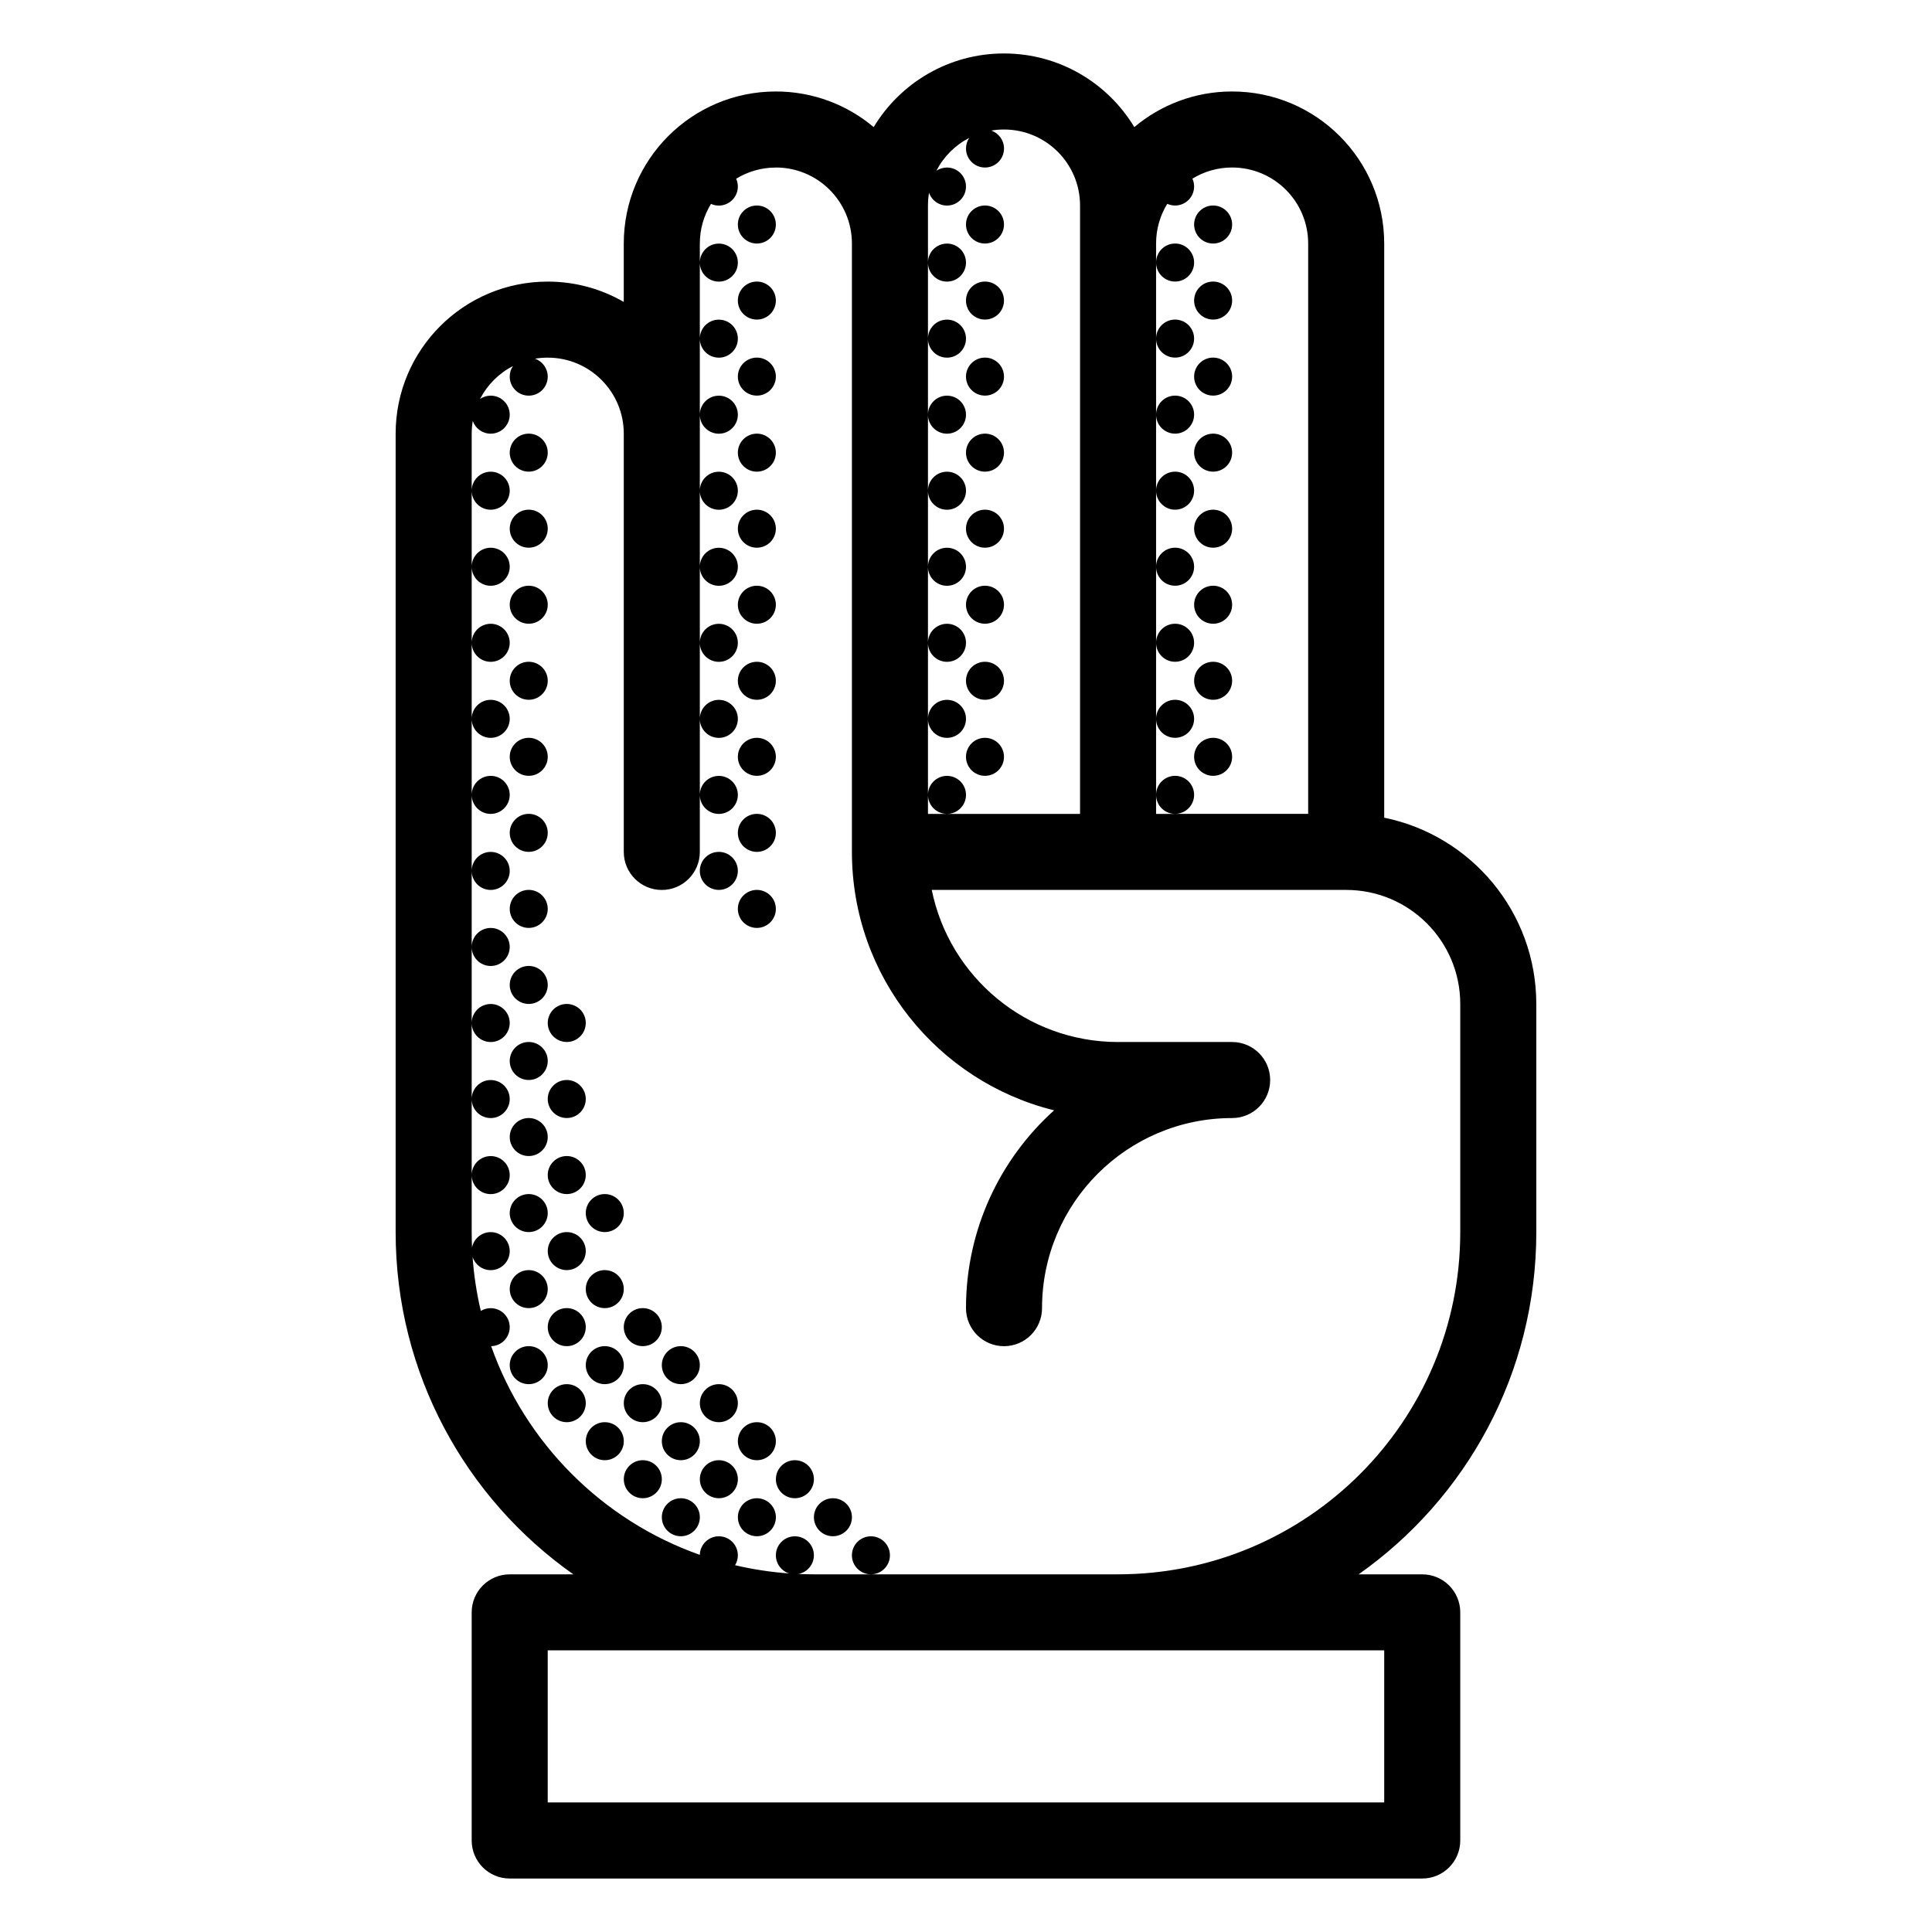 <?xml version="1.0" encoding="UTF-8"?>
<!-- Uploaded to: ICON Repo, www.iconrepo.com, Generator: ICON Repo Mixer Tools -->
<svg fill="#000000" width="800px" height="800px" version="1.1" viewBox="144 144 512 512" xmlns="http://www.w3.org/2000/svg">
 <path d="m392.15 189.25c1.922-3.731 4.973-6.781 8.703-8.703-0.543 0.801-0.855 1.77-0.855 2.809 0 2.785 2.254 5.039 5.035 5.039 2.785 0 5.039-2.254 5.039-5.039 0-2.199-1.41-4.07-3.375-4.754 1.098-0.188 2.227-0.281 3.375-0.281 11.129 0 20.152 9.02 20.152 20.152v161.22h-35.266c2.781 0 5.039-2.258 5.039-5.039s-2.258-5.039-5.039-5.039-5.039 2.258-5.039 5.039v-20.152c0 2.781 2.258 5.039 5.039 5.039s5.039-2.258 5.039-5.039-2.258-5.039-5.039-5.039-5.039 2.258-5.039 5.039v-20.152c0 2.781 2.258 5.039 5.039 5.039s5.039-2.258 5.039-5.039c0-2.785-2.258-5.039-5.039-5.039s-5.039 2.254-5.039 5.039v-20.152c0 2.781 2.258 5.039 5.039 5.039s5.039-2.258 5.039-5.039c0-2.785-2.258-5.039-5.039-5.039s-5.039 2.254-5.039 5.039v-20.152c0 2.781 2.258 5.039 5.039 5.039s5.039-2.258 5.039-5.039c0-2.785-2.258-5.039-5.039-5.039s-5.039 2.254-5.039 5.039v-20.152c0 2.781 2.258 5.039 5.039 5.039s5.039-2.258 5.039-5.039c0-2.785-2.258-5.039-5.039-5.039s-5.039 2.254-5.039 5.039v-20.152c0 2.781 2.258 5.039 5.039 5.039s5.039-2.258 5.039-5.039c0-2.785-2.258-5.039-5.039-5.039s-5.039 2.254-5.039 5.039v-20.152c0 2.781 2.258 5.039 5.039 5.039s5.039-2.258 5.039-5.039c0-2.785-2.258-5.039-5.039-5.039s-5.039 2.254-5.039 5.039v-15.113c0-1.152 0.098-2.277 0.281-3.375 0.688 1.965 2.559 3.375 4.758 3.375 2.781 0 5.039-2.258 5.039-5.039 0-2.785-2.258-5.039-5.039-5.039-1.039 0-2.008 0.316-2.809 0.855zm-2.231 165.4c0 2.781 2.258 5.039 5.039 5.039h-5.039zm-40.305-166.26c11.129 0 20.152 9.023 20.152 20.152v161.22c0 33.109 22.816 60.895 53.582 68.484-14.34 12.91-23.352 31.617-23.352 52.43 0 5.566 4.508 10.078 10.074 10.078 5.566 0 10.078-4.512 10.078-10.078 0-27.824 22.555-50.379 50.379-50.379 5.566 0 10.078-4.512 10.078-10.078 0-5.566-4.512-10.074-10.078-10.074h-30.227c-24.375 0-44.707-17.309-49.375-40.305h109.83c16.695 0 30.227 13.531 30.227 30.227v60.457c0 50.086-40.602 90.688-90.684 90.688h-65.496c2.781 0 5.039-2.258 5.039-5.039s-2.258-5.039-5.039-5.039-5.039 2.258-5.039 5.039 2.258 5.039 5.039 5.039h-15.113c-1.371 0-2.731-0.031-4.086-0.09 2.328-0.449 4.086-2.492 4.086-4.949 0-2.781-2.258-5.039-5.039-5.039s-5.039 2.258-5.039 5.039c0 2.254 1.48 4.16 3.519 4.805-4.894-0.352-9.684-1.09-14.328-2.184 0.465-0.766 0.734-1.66 0.734-2.621 0-2.781-2.258-5.039-5.039-5.039-2.742 0-4.973 2.191-5.039 4.918-25.766-9.109-46.191-29.531-55.297-55.301 2.727-0.062 4.918-2.293 4.918-5.035 0-2.781-2.258-5.039-5.039-5.039-0.961 0-1.859 0.27-2.621 0.734-1.098-4.648-1.836-9.434-2.184-14.328 0.645 2.039 2.551 3.519 4.805 3.519 2.781 0 5.039-2.258 5.039-5.039s-2.258-5.039-5.039-5.039c-2.457 0-4.504 1.758-4.949 4.082-0.059-1.352-0.09-2.715-0.09-4.082v-15.113c0 2.781 2.254 5.039 5.039 5.039 2.781 0 5.039-2.258 5.039-5.039s-2.258-5.039-5.039-5.039c-2.785 0-5.039 2.258-5.039 5.039v-20.152c0 2.781 2.254 5.039 5.039 5.039 2.781 0 5.039-2.258 5.039-5.039s-2.258-5.039-5.039-5.039c-2.785 0-5.039 2.258-5.039 5.039v-20.152c0 2.781 2.254 5.039 5.039 5.039 2.781 0 5.039-2.258 5.039-5.039s-2.258-5.039-5.039-5.039c-2.785 0-5.039 2.258-5.039 5.039v-20.152c0 2.781 2.254 5.039 5.039 5.039 2.781 0 5.039-2.258 5.039-5.039s-2.258-5.039-5.039-5.039c-2.785 0-5.039 2.258-5.039 5.039v-20.152c0 2.781 2.254 5.039 5.039 5.039 2.781 0 5.039-2.258 5.039-5.039s-2.258-5.039-5.039-5.039c-2.785 0-5.039 2.258-5.039 5.039v-20.152c0 2.781 2.254 5.039 5.039 5.039 2.781 0 5.039-2.258 5.039-5.039s-2.258-5.039-5.039-5.039c-2.785 0-5.039 2.258-5.039 5.039v-20.152c0 2.781 2.254 5.039 5.039 5.039 2.781 0 5.039-2.258 5.039-5.039s-2.258-5.039-5.039-5.039c-2.785 0-5.039 2.258-5.039 5.039v-20.152c0 2.781 2.254 5.039 5.039 5.039 2.781 0 5.039-2.258 5.039-5.039 0-2.785-2.258-5.039-5.039-5.039-2.785 0-5.039 2.254-5.039 5.039v-20.152c0 2.781 2.254 5.039 5.039 5.039 2.781 0 5.039-2.258 5.039-5.039 0-2.785-2.258-5.039-5.039-5.039-2.785 0-5.039 2.254-5.039 5.039v-20.152c0 2.781 2.254 5.039 5.039 5.039 2.781 0 5.039-2.258 5.039-5.039 0-2.785-2.258-5.039-5.039-5.039-2.785 0-5.039 2.254-5.039 5.039v-15.113c0-1.152 0.098-2.277 0.281-3.375 0.688 1.965 2.559 3.375 4.758 3.375 2.781 0 5.039-2.258 5.039-5.039 0-2.785-2.258-5.039-5.039-5.039-1.043 0-2.008 0.316-2.809 0.855 1.922-3.731 4.973-6.781 8.703-8.703-0.543 0.801-0.855 1.77-0.855 2.809 0 2.785 2.254 5.039 5.035 5.039 2.785 0 5.039-2.254 5.039-5.039 0-2.199-1.41-4.07-3.375-4.754 1.098-0.188 2.227-0.281 3.375-0.281 11.129 0 20.152 9.02 20.152 20.152v110.84c0 5.566 4.512 10.078 10.078 10.078 5.562 0 10.074-4.512 10.074-10.078v-15.113c0 2.781 2.258 5.039 5.039 5.039s5.039-2.258 5.039-5.039-2.258-5.039-5.039-5.039-5.039 2.258-5.039 5.039v-20.152c0 2.781 2.258 5.039 5.039 5.039s5.039-2.258 5.039-5.039-2.258-5.039-5.039-5.039-5.039 2.258-5.039 5.039v-20.152c0 2.781 2.258 5.039 5.039 5.039s5.039-2.258 5.039-5.039c0-2.785-2.258-5.039-5.039-5.039s-5.039 2.254-5.039 5.039v-20.152c0 2.781 2.258 5.039 5.039 5.039s5.039-2.258 5.039-5.039c0-2.785-2.258-5.039-5.039-5.039s-5.039 2.254-5.039 5.039v-20.152c0 2.781 2.258 5.039 5.039 5.039s5.039-2.258 5.039-5.039c0-2.785-2.258-5.039-5.039-5.039s-5.039 2.254-5.039 5.039v-20.152c0 2.781 2.258 5.039 5.039 5.039s5.039-2.258 5.039-5.039c0-2.785-2.258-5.039-5.039-5.039s-5.039 2.254-5.039 5.039v-20.152c0 2.781 2.258 5.039 5.039 5.039s5.039-2.258 5.039-5.039c0-2.785-2.258-5.039-5.039-5.039s-5.039 2.254-5.039 5.039v-20.152c0 2.781 2.258 5.039 5.039 5.039s5.039-2.258 5.039-5.039c0-2.785-2.258-5.039-5.039-5.039s-5.039 2.254-5.039 5.039v-5.039c0-3.856 1.082-7.461 2.961-10.523 0.633 0.289 1.336 0.449 2.078 0.449 2.781 0 5.039-2.258 5.039-5.039 0-0.742-0.16-1.445-0.449-2.078 3.062-1.879 6.668-2.961 10.523-2.961zm201.52 221.68c0-24.375-17.309-44.703-40.305-49.371v-152.15c0-22.258-18.043-40.305-40.305-40.305-9.871 0-18.914 3.547-25.918 9.441-7.059-11.695-19.883-19.516-34.539-19.516-14.652 0-27.48 7.82-34.535 19.516-7.008-5.894-16.051-9.441-25.922-9.441-22.258 0-40.305 18.047-40.305 40.305v15.469c-5.93-3.43-12.812-5.391-20.152-5.391-22.258 0-40.305 18.043-40.305 40.305v211.6c0 37.488 18.609 70.629 47.094 90.688h-16.863c-5.566 0-10.078 4.512-10.078 10.074v60.457c0 5.566 4.512 10.078 10.078 10.078h241.83c5.562 0 10.074-4.512 10.074-10.078v-60.457c0-5.562-4.512-10.074-10.074-10.074h-16.867c28.484-20.059 47.094-53.199 47.094-90.688zm-80.609-221.68c11.129 0 20.152 9.023 20.152 20.152v151.14h-35.266c2.781 0 5.039-2.258 5.039-5.039s-2.258-5.039-5.039-5.039-5.039 2.258-5.039 5.039v-20.152c0 2.781 2.258 5.039 5.039 5.039s5.039-2.258 5.039-5.039-2.258-5.039-5.039-5.039-5.039 2.258-5.039 5.039v-20.152c0 2.781 2.258 5.039 5.039 5.039s5.039-2.258 5.039-5.039c0-2.785-2.258-5.039-5.039-5.039s-5.039 2.254-5.039 5.039v-20.152c0 2.781 2.258 5.039 5.039 5.039s5.039-2.258 5.039-5.039c0-2.785-2.258-5.039-5.039-5.039s-5.039 2.254-5.039 5.039v-20.152c0 2.781 2.258 5.039 5.039 5.039s5.039-2.258 5.039-5.039c0-2.785-2.258-5.039-5.039-5.039s-5.039 2.254-5.039 5.039v-20.152c0 2.781 2.258 5.039 5.039 5.039s5.039-2.258 5.039-5.039c0-2.785-2.258-5.039-5.039-5.039s-5.039 2.254-5.039 5.039v-20.152c0 2.781 2.258 5.039 5.039 5.039s5.039-2.258 5.039-5.039c0-2.785-2.258-5.039-5.039-5.039s-5.039 2.254-5.039 5.039v-20.152c0 2.781 2.258 5.039 5.039 5.039s5.039-2.258 5.039-5.039c0-2.785-2.258-5.039-5.039-5.039s-5.039 2.254-5.039 5.039v-5.039c0-3.856 1.082-7.461 2.961-10.523 0.637 0.289 1.336 0.449 2.078 0.449 2.781 0 5.039-2.258 5.039-5.039 0-0.742-0.16-1.445-0.449-2.078 3.062-1.879 6.668-2.961 10.523-2.961zm-20.152 166.26c0 2.781 2.258 5.039 5.039 5.039h-5.039zm-10.074 226.71h70.531v40.305h-221.68v-40.305zm-95.727-372.82c2.785 0 5.039-2.254 5.039-5.039 0-2.781-2.254-5.035-5.039-5.035-2.781 0-5.035 2.254-5.035 5.035 0 2.785 2.254 5.039 5.035 5.039zm0 20.152c2.785 0 5.039-2.254 5.039-5.039 0-2.781-2.254-5.035-5.039-5.035-2.781 0-5.035 2.254-5.035 5.035 0 2.785 2.254 5.039 5.035 5.039zm0 20.152c2.785 0 5.039-2.254 5.039-5.039 0-2.781-2.254-5.035-5.039-5.035-2.781 0-5.035 2.254-5.035 5.035 0 2.785 2.254 5.039 5.035 5.039zm0 20.152c2.785 0 5.039-2.254 5.039-5.039 0-2.781-2.254-5.035-5.039-5.035-2.781 0-5.035 2.254-5.035 5.035 0 2.785 2.254 5.039 5.035 5.039zm0 20.152c2.785 0 5.039-2.254 5.039-5.039 0-2.781-2.254-5.035-5.039-5.035-2.781 0-5.035 2.254-5.035 5.035 0 2.785 2.254 5.039 5.035 5.039zm0 20.152c2.785 0 5.039-2.254 5.039-5.039 0-2.781-2.254-5.035-5.039-5.035-2.781 0-5.035 2.254-5.035 5.035 0 2.785 2.254 5.039 5.035 5.039zm0 20.152c2.785 0 5.039-2.254 5.039-5.039 0-2.781-2.254-5.035-5.039-5.035-2.781 0-5.035 2.254-5.035 5.035 0 2.785 2.254 5.039 5.035 5.039zm0 20.152c2.785 0 5.039-2.254 5.039-5.039 0-2.781-2.254-5.035-5.039-5.035-2.781 0-5.035 2.254-5.035 5.035 0 2.785 2.254 5.039 5.035 5.039zm0 20.152c2.785 0 5.039-2.254 5.039-5.039 0-2.781-2.254-5.035-5.039-5.035-2.781 0-5.035 2.254-5.035 5.035 0 2.785 2.254 5.039 5.035 5.039zm-5.035 5.039c0 2.781-2.258 5.039-5.039 5.039s-5.039-2.258-5.039-5.039 2.258-5.039 5.039-5.039 5.039 2.258 5.039 5.039zm5.035 15.113c2.785 0 5.039-2.254 5.039-5.039 0-2.781-2.254-5.035-5.039-5.035-2.781 0-5.035 2.254-5.035 5.035 0 2.785 2.254 5.039 5.035 5.039zm65.496-186.41c0 2.785-2.254 5.039-5.039 5.039-2.781 0-5.035-2.254-5.035-5.039 0-2.781 2.254-5.035 5.035-5.035 2.785 0 5.039 2.254 5.039 5.035zm0 20.152c0 2.785-2.254 5.039-5.039 5.039-2.781 0-5.035-2.254-5.035-5.039 0-2.781 2.254-5.035 5.035-5.035 2.785 0 5.039 2.254 5.039 5.035zm0 20.152c0 2.785-2.254 5.039-5.039 5.039-2.781 0-5.035-2.254-5.035-5.039 0-2.781 2.254-5.035 5.035-5.035 2.785 0 5.039 2.254 5.039 5.035zm0 20.152c0 2.785-2.254 5.039-5.039 5.039-2.781 0-5.035-2.254-5.035-5.039 0-2.781 2.254-5.035 5.035-5.035 2.785 0 5.039 2.254 5.039 5.035zm0 20.152c0 2.785-2.254 5.039-5.039 5.039-2.781 0-5.035-2.254-5.035-5.039 0-2.781 2.254-5.035 5.035-5.035 2.785 0 5.039 2.254 5.039 5.035zm0 20.152c0 2.785-2.254 5.039-5.039 5.039-2.781 0-5.035-2.254-5.035-5.039 0-2.781 2.254-5.035 5.035-5.035 2.785 0 5.039 2.254 5.039 5.035zm0 20.152c0 2.785-2.254 5.039-5.039 5.039-2.781 0-5.035-2.254-5.035-5.039 0-2.781 2.254-5.035 5.035-5.035 2.785 0 5.039 2.254 5.039 5.035zm0 20.152c0 2.785-2.254 5.039-5.039 5.039-2.781 0-5.035-2.254-5.035-5.039 0-2.781 2.254-5.035 5.035-5.035 2.785 0 5.039 2.254 5.039 5.035zm-120.91-80.609c0 2.785-2.254 5.039-5.039 5.039-2.781 0-5.035-2.254-5.035-5.039 0-2.781 2.254-5.035 5.035-5.035 2.785 0 5.039 2.254 5.039 5.035zm0 20.152c0 2.785-2.254 5.039-5.039 5.039-2.781 0-5.035-2.254-5.035-5.039 0-2.781 2.254-5.035 5.035-5.035 2.785 0 5.039 2.254 5.039 5.035zm0 20.152c0 2.785-2.254 5.039-5.039 5.039-2.781 0-5.035-2.254-5.035-5.039 0-2.781 2.254-5.035 5.035-5.035 2.785 0 5.039 2.254 5.039 5.035zm0 20.152c0 2.785-2.254 5.039-5.039 5.039-2.781 0-5.035-2.254-5.035-5.039 0-2.781 2.254-5.035 5.035-5.035 2.785 0 5.039 2.254 5.039 5.035zm0 20.152c0 2.785-2.254 5.039-5.039 5.039-2.781 0-5.035-2.254-5.035-5.039 0-2.781 2.254-5.035 5.035-5.035 2.785 0 5.039 2.254 5.039 5.035zm0 20.152c0 2.785-2.254 5.039-5.039 5.039-2.781 0-5.035-2.254-5.035-5.039 0-2.781 2.254-5.035 5.035-5.035 2.785 0 5.039 2.254 5.039 5.035zm0 20.152c0 2.785-2.254 5.039-5.039 5.039-2.781 0-5.035-2.254-5.035-5.039 0-2.781 2.254-5.035 5.035-5.035 2.785 0 5.039 2.254 5.039 5.035zm0 20.152c0 2.785-2.254 5.039-5.039 5.039-2.781 0-5.035-2.254-5.035-5.039 0-2.781 2.254-5.035 5.035-5.035 2.785 0 5.039 2.254 5.039 5.035zm176.33-196.48c2.785 0 5.039-2.254 5.039-5.039 0-2.781-2.254-5.035-5.039-5.035-2.781 0-5.035 2.254-5.035 5.035 0 2.785 2.254 5.039 5.035 5.039zm0 20.152c2.785 0 5.039-2.254 5.039-5.039 0-2.781-2.254-5.035-5.039-5.035-2.781 0-5.035 2.254-5.035 5.035 0 2.785 2.254 5.039 5.035 5.039zm0 20.152c2.785 0 5.039-2.254 5.039-5.039 0-2.781-2.254-5.035-5.039-5.035-2.781 0-5.035 2.254-5.035 5.035 0 2.785 2.254 5.039 5.035 5.039zm0 20.152c2.785 0 5.039-2.254 5.039-5.039 0-2.781-2.254-5.035-5.039-5.035-2.781 0-5.035 2.254-5.035 5.035 0 2.785 2.254 5.039 5.035 5.039zm0 20.152c2.785 0 5.039-2.254 5.039-5.039 0-2.781-2.254-5.035-5.039-5.035-2.781 0-5.035 2.254-5.035 5.035 0 2.785 2.254 5.039 5.035 5.039zm0 20.152c2.785 0 5.039-2.254 5.039-5.039 0-2.781-2.254-5.035-5.039-5.035-2.781 0-5.035 2.254-5.035 5.035 0 2.785 2.254 5.039 5.035 5.039zm0 20.152c2.785 0 5.039-2.254 5.039-5.039 0-2.781-2.254-5.035-5.039-5.035-2.781 0-5.035 2.254-5.035 5.035 0 2.785 2.254 5.039 5.035 5.039zm0 20.152c2.785 0 5.039-2.254 5.039-5.039 0-2.781-2.254-5.035-5.039-5.035-2.781 0-5.035 2.254-5.035 5.035 0 2.785 2.254 5.039 5.035 5.039zm-181.37 80.609c2.785 0 5.039-2.254 5.039-5.039 0-2.781-2.254-5.035-5.039-5.035-2.781 0-5.035 2.254-5.035 5.035 0 2.785 2.254 5.039 5.035 5.039zm15.117-15.113c0 2.781-2.258 5.039-5.039 5.039-2.785 0-5.039-2.258-5.039-5.039s2.254-5.039 5.039-5.039c2.781 0 5.039 2.258 5.039 5.039zm-5.039 25.191c2.781 0 5.039-2.258 5.039-5.039s-2.258-5.039-5.039-5.039c-2.785 0-5.039 2.258-5.039 5.039s2.254 5.039 5.039 5.039zm-5.039 5.035c0 2.785-2.254 5.039-5.039 5.039-2.781 0-5.035-2.254-5.035-5.039 0-2.781 2.254-5.035 5.035-5.035 2.785 0 5.039 2.254 5.039 5.035zm5.039 15.117c2.781 0 5.039-2.258 5.039-5.039s-2.258-5.039-5.039-5.039c-2.785 0-5.039 2.258-5.039 5.039s2.254 5.039 5.039 5.039zm10.074 10.074c2.785 0 5.039-2.254 5.039-5.039 0-2.781-2.254-5.035-5.039-5.035-2.781 0-5.035 2.254-5.035 5.035 0 2.785 2.254 5.039 5.035 5.039zm-15.113-5.039c0 2.785-2.254 5.039-5.039 5.039-2.781 0-5.035-2.254-5.035-5.039 0-2.781 2.254-5.035 5.035-5.035 2.785 0 5.039 2.254 5.039 5.035zm5.039 15.117c2.781 0 5.039-2.258 5.039-5.039s-2.258-5.039-5.039-5.039c-2.785 0-5.039 2.258-5.039 5.039s2.254 5.039 5.039 5.039zm10.074 10.074c2.785 0 5.039-2.254 5.039-5.039 0-2.781-2.254-5.035-5.039-5.035-2.781 0-5.035 2.254-5.035 5.035 0 2.785 2.254 5.039 5.035 5.039zm-15.113-5.039c0 2.785-2.254 5.039-5.039 5.039-2.781 0-5.035-2.254-5.035-5.039 0-2.781 2.254-5.035 5.035-5.035 2.785 0 5.039 2.254 5.039 5.035zm25.191 15.117c2.781 0 5.039-2.258 5.039-5.039s-2.258-5.039-5.039-5.039c-2.785 0-5.039 2.258-5.039 5.039s2.254 5.039 5.039 5.039zm-15.113-5.039c0 2.781-2.258 5.039-5.039 5.039-2.785 0-5.039-2.258-5.039-5.039s2.254-5.039 5.039-5.039c2.781 0 5.039 2.258 5.039 5.039zm30.227 10.074c0 2.785-2.254 5.039-5.039 5.039-2.781 0-5.035-2.254-5.035-5.039 0-2.781 2.254-5.035 5.035-5.035 2.785 0 5.039 2.254 5.039 5.035zm-25.191 5.039c2.785 0 5.039-2.254 5.039-5.039 0-2.781-2.254-5.035-5.039-5.035-2.781 0-5.035 2.254-5.035 5.035 0 2.785 2.254 5.039 5.035 5.039zm-15.113-5.039c0 2.785-2.254 5.039-5.039 5.039-2.781 0-5.035-2.254-5.035-5.039 0-2.781 2.254-5.035 5.035-5.035 2.785 0 5.039 2.254 5.039 5.035zm45.344 15.117c2.781 0 5.039-2.258 5.039-5.039s-2.258-5.039-5.039-5.039-5.039 2.258-5.039 5.039 2.258 5.039 5.039 5.039zm-15.113-5.039c0 2.781-2.258 5.039-5.039 5.039-2.785 0-5.039-2.258-5.039-5.039s2.254-5.039 5.039-5.039c2.781 0 5.039 2.258 5.039 5.039zm-25.191 5.039c2.781 0 5.039-2.258 5.039-5.039s-2.258-5.039-5.039-5.039c-2.785 0-5.039 2.258-5.039 5.039s2.254 5.039 5.039 5.039zm55.418 5.035c0 2.785-2.254 5.039-5.039 5.039-2.781 0-5.035-2.254-5.035-5.039 0-2.781 2.254-5.035 5.035-5.035 2.785 0 5.039 2.254 5.039 5.035zm-25.191 5.039c2.785 0 5.039-2.254 5.039-5.039 0-2.781-2.254-5.035-5.039-5.035-2.781 0-5.035 2.254-5.035 5.035 0 2.785 2.254 5.039 5.035 5.039zm-15.113-5.039c0 2.785-2.254 5.039-5.039 5.039-2.781 0-5.035-2.254-5.035-5.039 0-2.781 2.254-5.035 5.035-5.035 2.785 0 5.039 2.254 5.039 5.035zm45.344 15.117c2.781 0 5.039-2.258 5.039-5.039s-2.258-5.039-5.039-5.039-5.039 2.258-5.039 5.039 2.258 5.039 5.039 5.039zm-15.113-5.039c0 2.781-2.258 5.039-5.039 5.039s-5.039-2.258-5.039-5.039 2.258-5.039 5.039-5.039 5.039 2.258 5.039 5.039zm-25.191 5.039c2.781 0 5.039-2.258 5.039-5.039s-2.258-5.039-5.039-5.039c-2.785 0-5.039 2.258-5.039 5.039s2.254 5.039 5.039 5.039zm55.418 5.035c0 2.785-2.254 5.039-5.039 5.039-2.781 0-5.035-2.254-5.035-5.039 0-2.781 2.254-5.035 5.035-5.035 2.785 0 5.039 2.254 5.039 5.035zm-25.191 5.039c2.785 0 5.039-2.254 5.039-5.039 0-2.781-2.254-5.035-5.039-5.035-2.781 0-5.035 2.254-5.035 5.035 0 2.785 2.254 5.039 5.035 5.039zm-15.113-5.039c0 2.785-2.254 5.039-5.039 5.039-2.781 0-5.035-2.254-5.035-5.039 0-2.781 2.254-5.035 5.035-5.035 2.785 0 5.039 2.254 5.039 5.035z" fill-rule="evenodd"/>
</svg>